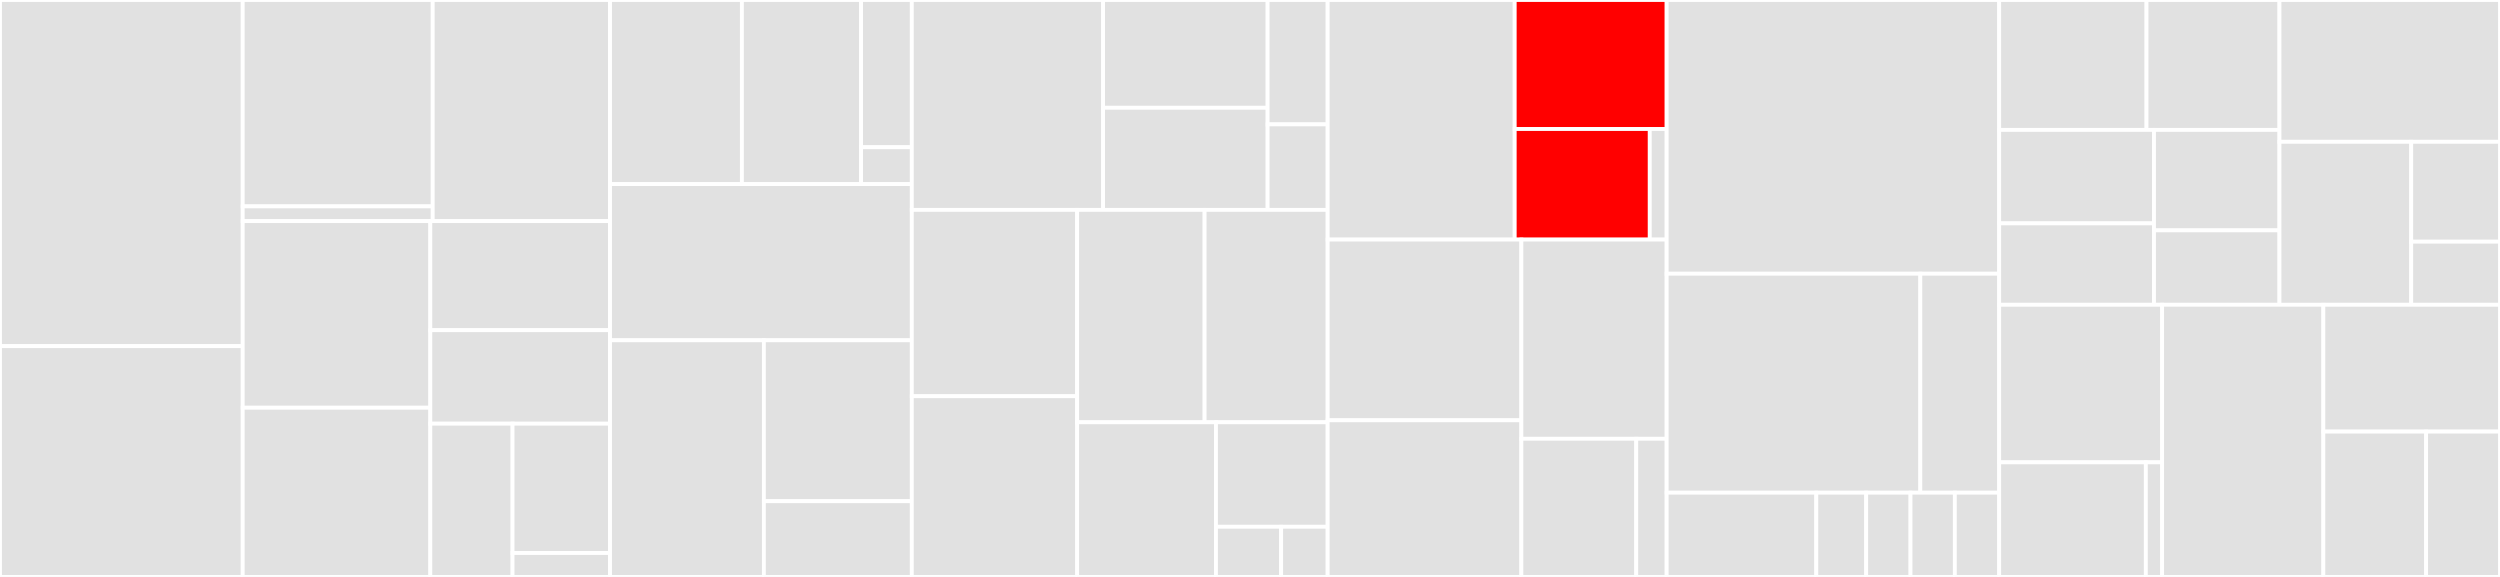 <svg baseProfile="full" width="650" height="150" viewBox="0 0 650 150" version="1.1"
xmlns="http://www.w3.org/2000/svg" xmlns:ev="http://www.w3.org/2001/xml-events"
xmlns:xlink="http://www.w3.org/1999/xlink">

<rect x="0" y="0" width="650" height="150" fill="#333333" stroke="none"/>

<style>rect.s{mask:url(#mask);}</style>
<defs>
  <pattern id="white" width="4" height="4" patternUnits="userSpaceOnUse" patternTransform="rotate(45)">
    <rect width="2" height="2" transform="translate(0,0)" fill="white"></rect>
  </pattern>
  <mask id="mask">
    <rect x="0" y="0" width="100%" height="100%" fill="url(#white)"></rect>
  </mask>
</defs>

<rect x="0" y="0" width="63.107" height="90" fill="#e1e1e1" stroke="white" stroke-width="1" class=" tooltipped" data-content="transport/http/client.go"><title>transport/http/client.go</title></rect>
<rect x="0" y="90" width="63.107" height="60" fill="#e1e1e1" stroke="white" stroke-width="1" class=" tooltipped" data-content="transport/http/server.go"><title>transport/http/server.go</title></rect>
<rect x="63.107" y="0" width="49.397" height="53.656" fill="#e1e1e1" stroke="white" stroke-width="1" class=" tooltipped" data-content="transport/http/binding/encode.go"><title>transport/http/binding/encode.go</title></rect>
<rect x="63.107" y="53.656" width="49.397" height="3.833" fill="#e1e1e1" stroke="white" stroke-width="1" class=" tooltipped" data-content="transport/http/binding/bind.go"><title>transport/http/binding/bind.go</title></rect>
<rect x="112.504" y="0" width="46.104" height="57.489" fill="#e1e1e1" stroke="white" stroke-width="1" class=" tooltipped" data-content="transport/http/context.go"><title>transport/http/context.go</title></rect>
<rect x="63.107" y="57.489" width="48.774" height="48.52" fill="#e1e1e1" stroke="white" stroke-width="1" class=" tooltipped" data-content="transport/http/resolver.go"><title>transport/http/resolver.go</title></rect>
<rect x="63.107" y="106.009" width="48.774" height="43.991" fill="#e1e1e1" stroke="white" stroke-width="1" class=" tooltipped" data-content="transport/http/status/status.go"><title>transport/http/status/status.go</title></rect>
<rect x="111.881" y="57.489" width="46.728" height="28.361" fill="#e1e1e1" stroke="white" stroke-width="1" class=" tooltipped" data-content="transport/http/router.go"><title>transport/http/router.go</title></rect>
<rect x="111.881" y="85.85" width="46.728" height="24.309" fill="#e1e1e1" stroke="white" stroke-width="1" class=" tooltipped" data-content="transport/http/codec.go"><title>transport/http/codec.go</title></rect>
<rect x="111.881" y="110.159" width="21.384" height="39.841" fill="#e1e1e1" stroke="white" stroke-width="1" class=" tooltipped" data-content="transport/http/transport.go"><title>transport/http/transport.go</title></rect>
<rect x="133.265" y="110.159" width="25.344" height="33.615" fill="#e1e1e1" stroke="white" stroke-width="1" class=" tooltipped" data-content="transport/http/calloption.go"><title>transport/http/calloption.go</title></rect>
<rect x="133.265" y="143.775" width="25.344" height="6.225" fill="#e1e1e1" stroke="white" stroke-width="1" class=" tooltipped" data-content="transport/http/filter.go"><title>transport/http/filter.go</title></rect>
<rect x="158.608" y="0" width="34.286" height="47.855" fill="#e1e1e1" stroke="white" stroke-width="1" class=" tooltipped" data-content="transport/grpc/resolver/discovery/resolver.go"><title>transport/grpc/resolver/discovery/resolver.go</title></rect>
<rect x="192.895" y="0" width="30.99" height="47.855" fill="#e1e1e1" stroke="white" stroke-width="1" class=" tooltipped" data-content="transport/grpc/resolver/discovery/builder.go"><title>transport/grpc/resolver/discovery/builder.go</title></rect>
<rect x="223.884" y="0" width="13.187" height="38.284" fill="#e1e1e1" stroke="white" stroke-width="1" class=" tooltipped" data-content="transport/grpc/resolver/direct/builder.go"><title>transport/grpc/resolver/direct/builder.go</title></rect>
<rect x="223.884" y="38.284" width="13.187" height="9.571" fill="#e1e1e1" stroke="white" stroke-width="1" class=" tooltipped" data-content="transport/grpc/resolver/direct/resolver.go"><title>transport/grpc/resolver/direct/resolver.go</title></rect>
<rect x="158.608" y="47.855" width="78.463" height="40.617" fill="#e1e1e1" stroke="white" stroke-width="1" class=" tooltipped" data-content="transport/grpc/server.go"><title>transport/grpc/server.go</title></rect>
<rect x="158.608" y="88.472" width="40.001" height="61.528" fill="#e1e1e1" stroke="white" stroke-width="1" class=" tooltipped" data-content="transport/grpc/client.go"><title>transport/grpc/client.go</title></rect>
<rect x="198.609" y="88.472" width="38.462" height="41.839" fill="#e1e1e1" stroke="white" stroke-width="1" class=" tooltipped" data-content="transport/grpc/balancer.go"><title>transport/grpc/balancer.go</title></rect>
<rect x="198.609" y="130.311" width="38.462" height="19.689" fill="#e1e1e1" stroke="white" stroke-width="1" class=" tooltipped" data-content="transport/grpc/transport.go"><title>transport/grpc/transport.go</title></rect>
<rect x="237.071" y="0" width="49.725" height="54.572" fill="#e1e1e1" stroke="white" stroke-width="1" class=" tooltipped" data-content="middleware/tracing/span.go"><title>middleware/tracing/span.go</title></rect>
<rect x="286.796" y="0" width="42.787" height="28.023" fill="#e1e1e1" stroke="white" stroke-width="1" class=" tooltipped" data-content="middleware/tracing/tracer.go"><title>middleware/tracing/tracer.go</title></rect>
<rect x="286.796" y="28.023" width="42.787" height="26.549" fill="#e1e1e1" stroke="white" stroke-width="1" class=" tooltipped" data-content="middleware/tracing/tracing.go"><title>middleware/tracing/tracing.go</title></rect>
<rect x="329.583" y="0" width="15.611" height="32.339" fill="#e1e1e1" stroke="white" stroke-width="1" class=" tooltipped" data-content="middleware/tracing/metadata.go"><title>middleware/tracing/metadata.go</title></rect>
<rect x="329.583" y="32.339" width="15.611" height="22.233" fill="#e1e1e1" stroke="white" stroke-width="1" class=" tooltipped" data-content="middleware/tracing/statsHandler.go"><title>middleware/tracing/statsHandler.go</title></rect>
<rect x="237.071" y="54.572" width="42.985" height="48.448" fill="#e1e1e1" stroke="white" stroke-width="1" class=" tooltipped" data-content="middleware/logging/logging.go"><title>middleware/logging/logging.go</title></rect>
<rect x="237.071" y="103.02" width="42.985" height="46.98" fill="#e1e1e1" stroke="white" stroke-width="1" class=" tooltipped" data-content="middleware/auth/jwt/jwt.go"><title>middleware/auth/jwt/jwt.go</title></rect>
<rect x="280.056" y="54.572" width="33.141" height="55.222" fill="#e1e1e1" stroke="white" stroke-width="1" class=" tooltipped" data-content="middleware/selector/selector.go"><title>middleware/selector/selector.go</title></rect>
<rect x="313.196" y="54.572" width="31.998" height="55.222" fill="#e1e1e1" stroke="white" stroke-width="1" class=" tooltipped" data-content="middleware/metrics/metrics.go"><title>middleware/metrics/metrics.go</title></rect>
<rect x="280.056" y="109.794" width="36.101" height="40.206" fill="#e1e1e1" stroke="white" stroke-width="1" class=" tooltipped" data-content="middleware/metadata/metadata.go"><title>middleware/metadata/metadata.go</title></rect>
<rect x="316.157" y="109.794" width="29.038" height="27.166" fill="#e1e1e1" stroke="white" stroke-width="1" class=" tooltipped" data-content="middleware/recovery/recovery.go"><title>middleware/recovery/recovery.go</title></rect>
<rect x="316.157" y="136.96" width="16.939" height="13.04" fill="#e1e1e1" stroke="white" stroke-width="1" class=" tooltipped" data-content="middleware/validate/validate.go"><title>middleware/validate/validate.go</title></rect>
<rect x="333.095" y="136.96" width="12.099" height="13.04" fill="#e1e1e1" stroke="white" stroke-width="1" class=" tooltipped" data-content="middleware/middleware.go"><title>middleware/middleware.go</title></rect>
<rect x="345.194" y="0" width="48.629" height="62.291" fill="#e1e1e1" stroke="white" stroke-width="1" class=" tooltipped" data-content="config/reader.go"><title>config/reader.go</title></rect>
<rect x="393.823" y="0" width="39.511" height="33.541" fill="red" stroke="white" stroke-width="1" class=" tooltipped" data-content="config/file/file.go"><title>config/file/file.go</title></rect>
<rect x="393.823" y="33.541" width="35.121" height="28.75" fill="red" stroke="white" stroke-width="1" class=" tooltipped" data-content="config/file/watcher.go"><title>config/file/watcher.go</title></rect>
<rect x="428.943" y="33.541" width="4.39" height="28.75" fill="#e1e1e1" stroke="white" stroke-width="1" class=" tooltipped" data-content="config/file/format.go"><title>config/file/format.go</title></rect>
<rect x="345.194" y="62.291" width="50.365" height="46.987" fill="#e1e1e1" stroke="white" stroke-width="1" class=" tooltipped" data-content="config/config.go"><title>config/config.go</title></rect>
<rect x="345.194" y="109.278" width="50.365" height="40.722" fill="#e1e1e1" stroke="white" stroke-width="1" class=" tooltipped" data-content="config/value.go"><title>config/value.go</title></rect>
<rect x="395.559" y="62.291" width="37.774" height="51.79" fill="#e1e1e1" stroke="white" stroke-width="1" class=" tooltipped" data-content="config/options.go"><title>config/options.go</title></rect>
<rect x="395.559" y="114.081" width="29.868" height="35.919" fill="#e1e1e1" stroke="white" stroke-width="1" class=" tooltipped" data-content="config/env/env.go"><title>config/env/env.go</title></rect>
<rect x="425.427" y="114.081" width="7.906" height="35.919" fill="#e1e1e1" stroke="white" stroke-width="1" class=" tooltipped" data-content="config/env/watcher.go"><title>config/env/watcher.go</title></rect>
<rect x="433.333" y="0" width="86.456" height="71.168" fill="#e1e1e1" stroke="white" stroke-width="1" class=" tooltipped" data-content="encoding/form/proto_decode.go"><title>encoding/form/proto_decode.go</title></rect>
<rect x="433.333" y="71.168" width="65.951" height="56.934" fill="#e1e1e1" stroke="white" stroke-width="1" class=" tooltipped" data-content="encoding/form/proto_encode.go"><title>encoding/form/proto_encode.go</title></rect>
<rect x="499.284" y="71.168" width="20.506" height="56.934" fill="#e1e1e1" stroke="white" stroke-width="1" class=" tooltipped" data-content="encoding/form/form.go"><title>encoding/form/form.go</title></rect>
<rect x="433.333" y="128.102" width="38.905" height="21.898" fill="#e1e1e1" stroke="white" stroke-width="1" class=" tooltipped" data-content="encoding/json/json.go"><title>encoding/json/json.go</title></rect>
<rect x="472.239" y="128.102" width="12.968" height="21.898" fill="#e1e1e1" stroke="white" stroke-width="1" class=" tooltipped" data-content="encoding/encoding.go"><title>encoding/encoding.go</title></rect>
<rect x="485.207" y="128.102" width="11.528" height="21.898" fill="#e1e1e1" stroke="white" stroke-width="1" class=" tooltipped" data-content="encoding/xml/xml.go"><title>encoding/xml/xml.go</title></rect>
<rect x="496.735" y="128.102" width="11.528" height="21.898" fill="#e1e1e1" stroke="white" stroke-width="1" class=" tooltipped" data-content="encoding/yaml/yaml.go"><title>encoding/yaml/yaml.go</title></rect>
<rect x="508.262" y="128.102" width="11.528" height="21.898" fill="#e1e1e1" stroke="white" stroke-width="1" class=" tooltipped" data-content="encoding/proto/proto.go"><title>encoding/proto/proto.go</title></rect>
<rect x="519.79" y="0" width="38.303" height="33.775" fill="#e1e1e1" stroke="white" stroke-width="1" class=" tooltipped" data-content="log/helper.go"><title>log/helper.go</title></rect>
<rect x="558.093" y="0" width="34.567" height="33.775" fill="#e1e1e1" stroke="white" stroke-width="1" class=" tooltipped" data-content="log/filter.go"><title>log/filter.go</title></rect>
<rect x="519.79" y="33.775" width="40.252" height="24.301" fill="#e1e1e1" stroke="white" stroke-width="1" class=" tooltipped" data-content="log/log.go"><title>log/log.go</title></rect>
<rect x="519.79" y="58.076" width="40.252" height="21.165" fill="#e1e1e1" stroke="white" stroke-width="1" class=" tooltipped" data-content="log/level.go"><title>log/level.go</title></rect>
<rect x="560.042" y="33.775" width="32.618" height="26.119" fill="#e1e1e1" stroke="white" stroke-width="1" class=" tooltipped" data-content="log/value.go"><title>log/value.go</title></rect>
<rect x="560.042" y="59.893" width="32.618" height="19.347" fill="#e1e1e1" stroke="white" stroke-width="1" class=" tooltipped" data-content="log/std.go"><title>log/std.go</title></rect>
<rect x="592.66" y="0" width="57.34" height="36.869" fill="#e1e1e1" stroke="white" stroke-width="1" class=" tooltipped" data-content="internal/context/context.go"><title>internal/context/context.go</title></rect>
<rect x="592.66" y="36.869" width="34.255" height="42.372" fill="#e1e1e1" stroke="white" stroke-width="1" class=" tooltipped" data-content="internal/host/host.go"><title>internal/host/host.go</title></rect>
<rect x="626.915" y="36.869" width="23.085" height="25.97" fill="#e1e1e1" stroke="white" stroke-width="1" class=" tooltipped" data-content="internal/endpoint/endpoint.go"><title>internal/endpoint/endpoint.go</title></rect>
<rect x="626.915" y="62.839" width="23.085" height="16.402" fill="#e1e1e1" stroke="white" stroke-width="1" class=" tooltipped" data-content="internal/httputil/http.go"><title>internal/httputil/http.go</title></rect>
<rect x="519.79" y="79.241" width="42.363" height="40.966" fill="#e1e1e1" stroke="white" stroke-width="1" class=" tooltipped" data-content="errors/errors.go"><title>errors/errors.go</title></rect>
<rect x="519.79" y="120.207" width="38.127" height="29.793" fill="#e1e1e1" stroke="white" stroke-width="1" class=" tooltipped" data-content="errors/types.go"><title>errors/types.go</title></rect>
<rect x="557.916" y="120.207" width="4.236" height="29.793" fill="#e1e1e1" stroke="white" stroke-width="1" class=" tooltipped" data-content="errors/wrap.go"><title>errors/wrap.go</title></rect>
<rect x="562.153" y="79.241" width="41.917" height="70.759" fill="#e1e1e1" stroke="white" stroke-width="1" class=" tooltipped" data-content="app.go"><title>app.go</title></rect>
<rect x="604.07" y="79.241" width="45.93" height="32.975" fill="#e1e1e1" stroke="white" stroke-width="1" class=" tooltipped" data-content="metadata/metadata.go"><title>metadata/metadata.go</title></rect>
<rect x="604.07" y="112.216" width="26.723" height="37.784" fill="#e1e1e1" stroke="white" stroke-width="1" class=" tooltipped" data-content="container/group/group.go"><title>container/group/group.go</title></rect>
<rect x="630.793" y="112.216" width="19.207" height="37.784" fill="#e1e1e1" stroke="white" stroke-width="1" class=" tooltipped" data-content="options.go"><title>options.go</title></rect>
</svg>